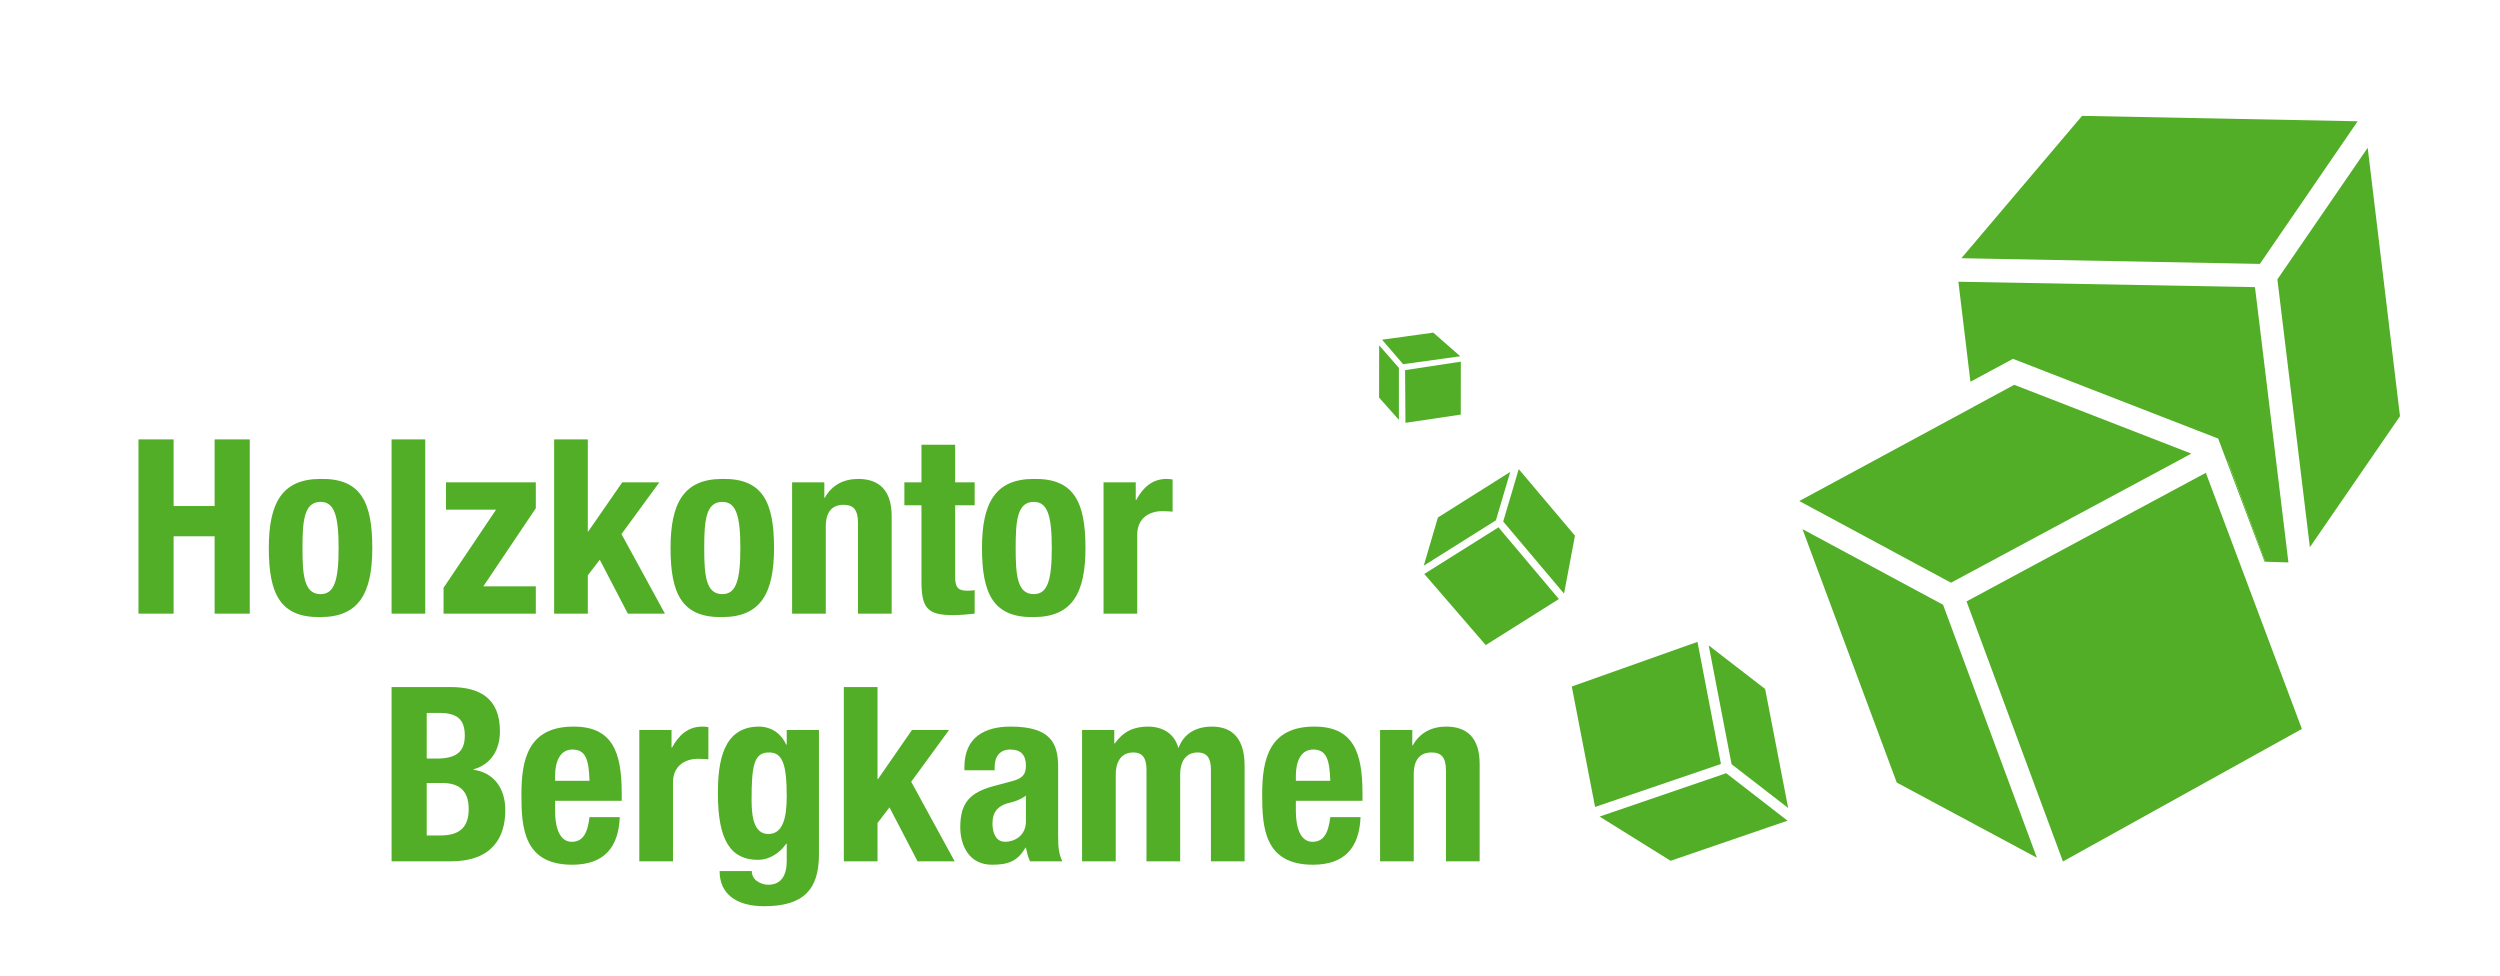 <?xml version="1.0" encoding="utf-8"?>
<!-- Generator: Adobe Illustrator 16.0.4, SVG Export Plug-In . SVG Version: 6.00 Build 0)  -->
<!DOCTYPE svg PUBLIC "-//W3C//DTD SVG 1.1//EN" "http://www.w3.org/Graphics/SVG/1.1/DTD/svg11.dtd">
<svg version="1.1" id="Ebene_1" xmlns="http://www.w3.org/2000/svg" xmlns:xlink="http://www.w3.org/1999/xlink" x="0px" y="0px"
	 width="841.89px" height="328.586px" viewBox="0 0 841.89 328.586" enable-background="new 0 0 841.89 328.586"
	 xml:space="preserve">
<g>
	<g>
		<defs>
			<rect id="SVGID_1_" x="-0.999" width="841.89" height="328.586"/>
		</defs>
		<clipPath id="SVGID_2_">
			<use xlink:href="#SVGID_1_"  overflow="visible"/>
		</clipPath>
		<polygon clip-path="url(#SVGID_2_)" fill="#52AE26" points="46.632,147.969 58.467,147.969 58.467,170.406 72.275,170.406 
			72.275,147.969 84.11,147.969 84.11,206.65 72.275,206.65 72.275,180.599 58.467,180.599 58.467,206.65 46.632,206.65 		"/>
		<g clip-path="url(#SVGID_2_)">
			<defs>
				<rect id="SVGID_3_" x="-0.999" width="841.89" height="328.586"/>
			</defs>
			<clipPath id="SVGID_4_">
				<use xlink:href="#SVGID_3_"  overflow="visible"/>
			</clipPath>
			<path clip-path="url(#SVGID_4_)" fill="#52AE26" d="M107.947,161.283c13.643-0.246,17.424,7.891,17.424,23.26
				c0,15.123-4.439,23.26-17.424,23.26c-13.643,0.246-17.424-7.891-17.424-23.26C90.523,169.421,94.961,161.283,107.947,161.283
				 M107.947,200.076c4.602,0,6.082-4.521,6.082-15.533s-1.48-15.533-6.082-15.533c-5.589,0-6.083,6.492-6.083,15.533
				C101.864,193.583,102.358,200.076,107.947,200.076"/>
			<rect x="131.865" y="147.969" clip-path="url(#SVGID_4_)" fill="#52AE26" width="11.342" height="58.683"/>
			<polygon clip-path="url(#SVGID_4_)" fill="#52AE26" points="149.372,197.939 167.043,171.64 150.194,171.64 150.194,162.435 
				180.439,162.435 180.439,171.146 162.769,197.445 180.439,197.445 180.439,206.65 149.372,206.65 			"/>
			<polygon clip-path="url(#SVGID_4_)" fill="#52AE26" points="197.948,147.969 197.948,178.954 198.113,178.954 209.537,162.434 
				222.03,162.434 209.29,179.857 223.919,206.65 211.427,206.65 201.975,188.489 197.948,193.749 197.948,206.65 186.606,206.65 
				186.606,147.969 			"/>
			<path clip-path="url(#SVGID_4_)" fill="#52AE26" d="M243.237,161.283c13.643-0.246,17.424,7.891,17.424,23.26
				c0,15.123-4.439,23.26-17.424,23.26c-13.644,0.246-17.425-7.891-17.425-23.26C225.812,169.421,230.251,161.283,243.237,161.283
				 M243.237,200.076c4.603,0,6.083-4.521,6.083-15.533s-1.48-15.533-6.083-15.533c-5.59,0-6.083,6.492-6.083,15.533
				C237.154,193.583,237.647,200.076,243.237,200.076"/>
			<path clip-path="url(#SVGID_4_)" fill="#52AE26" d="M266.744,162.435h10.85v5.178h0.164c2.383-4.357,6.493-6.329,11.26-6.329
				c7.068,0,11.26,3.863,11.26,12.574v32.794h-11.342V176.16c0-4.438-1.479-6.165-4.85-6.165c-3.863,0-6,2.384-6,7.316v29.34
				h-11.342V162.435z"/>
			<path clip-path="url(#SVGID_4_)" fill="#52AE26" d="M310.307,149.777h11.341v12.657h6.576v7.726h-6.576v23.916
				c0,3.451,0.74,4.849,4.028,4.849c0.904,0,1.808-0.082,2.548-0.163v7.89c-2.467,0.248-4.768,0.493-7.397,0.493
				c-8.876,0-10.52-2.712-10.52-11.671V170.16h-5.755v-7.726h5.755V149.777z"/>
			<path clip-path="url(#SVGID_4_)" fill="#52AE26" d="M348.115,161.283c13.644-0.246,17.424,7.891,17.424,23.26
				c0,15.123-4.438,23.26-17.424,23.26c-13.645,0.246-17.425-7.891-17.425-23.26C330.69,169.421,335.128,161.283,348.115,161.283
				 M348.115,200.076c4.603,0,6.081-4.521,6.081-15.533s-1.479-15.533-6.081-15.533c-5.59,0-6.082,6.492-6.082,15.533
				C342.033,193.583,342.525,200.076,348.115,200.076"/>
			<path clip-path="url(#SVGID_4_)" fill="#52AE26" d="M371.623,162.435h10.848v5.917h0.165c2.301-4.274,5.507-7.068,10.191-7.068
				c0.657,0,1.397,0.082,2.055,0.164v10.85c-1.15-0.082-2.384-0.164-3.533-0.164c-3.946,0-8.384,2.055-8.384,7.973v26.546h-11.342
				V162.435z"/>
			<path clip-path="url(#SVGID_4_)" fill="#52AE26" d="M131.866,231.368h19.807c9.698,0,16.684,3.617,16.684,14.877
				c0,6.329-3.041,11.178-8.876,12.822v0.164c6.492,0.903,10.684,5.836,10.684,13.645c0,9.204-4.521,17.177-18.328,17.177h-19.971
				V231.368z M143.701,255.45h3.369c6.493,0,9.451-2.218,9.451-7.726c0-5.588-2.712-7.643-8.547-7.643h-4.273V255.45z
				 M143.701,281.34h4.603c5.67,0,9.532-2.056,9.532-8.876c0-6.821-3.862-8.793-9.04-8.793h-5.095V281.34z"/>
			<path clip-path="url(#SVGID_4_)" fill="#52AE26" d="M186.935,269.67v3.533c0,5.179,1.397,10.274,5.588,10.274
				c3.78,0,5.342-2.878,6-8.302h10.19c-0.411,10.274-5.342,16.026-16.026,16.026c-16.437,0-17.095-12.656-17.095-23.67
				c0-11.835,2.3-22.849,17.588-22.849c13.232,0,16.191,8.876,16.191,22.438v2.548H186.935z M198.523,262.929
				c-0.247-6.739-1.068-10.52-5.753-10.52c-4.52,0-5.835,4.687-5.835,8.795v1.725H198.523z"/>
			<path clip-path="url(#SVGID_4_)" fill="#52AE26" d="M215.291,245.834h10.85v5.917h0.164c2.302-4.272,5.508-7.066,10.191-7.066
				c0.657,0,1.396,0.082,2.055,0.164v10.848c-1.15-0.082-2.384-0.164-3.535-0.164c-3.944,0-8.383,2.055-8.383,7.973v26.548h-11.342
				V245.834z"/>
			<path clip-path="url(#SVGID_4_)" fill="#52AE26" d="M275.784,245.833v41.999c0,11.671-5.179,17.344-18.411,17.344
				c-9.616,0-15.04-4.275-15.04-11.835h10.849c0,1.479,0.658,2.63,1.727,3.368c1.067,0.74,2.383,1.233,3.78,1.233
				c4.603,0,6.246-3.453,6.246-7.971v-5.836h-0.164c-2.302,3.286-5.836,5.424-9.451,5.424c-9.042,0-13.562-6.164-13.562-22.356
				c0-10.355,1.562-22.519,13.89-22.519c3.123,0,6.985,1.479,9.123,6.081h0.164v-4.933H275.784z M258.77,280.848
				c4.768,0,6.164-5.179,6.164-12.658c0-10.766-1.396-14.793-5.918-14.793c-5.013,0-5.917,4.027-5.917,15.944
				C253.099,275.421,254.003,280.848,258.77,280.848"/>
			<polygon clip-path="url(#SVGID_4_)" fill="#52AE26" points="295.511,231.368 295.511,262.355 295.675,262.355 307.099,245.833 
				319.591,245.833 306.854,263.259 321.483,290.053 308.99,290.053 299.539,271.889 295.511,277.148 295.511,290.053 
				284.169,290.053 284.169,231.368 			"/>
			<path clip-path="url(#SVGID_4_)" fill="#52AE26" d="M324.772,259.396v-1.07c0-10.19,6.986-13.643,15.534-13.643
				c13.479,0,16.027,5.59,16.027,13.562v23.26c0,4.109,0.247,6,1.397,8.547h-10.85c-0.74-1.396-1.068-3.123-1.397-4.602h-0.163
				c-2.631,4.602-5.837,5.752-11.261,5.752c-7.89,0-10.685-6.739-10.685-12.656c0-8.301,3.37-11.672,11.178-13.809l6.41-1.725
				c3.371-0.904,4.521-2.22,4.521-5.178c0-3.37-1.479-5.426-5.26-5.426c-3.452,0-5.261,2.302-5.261,5.754v1.233H324.772z
				 M345.484,267.943c-1.561,1.15-3.451,1.891-4.849,2.219c-4.602,0.987-6.411,3.205-6.411,7.15c0,3.369,1.233,6.166,4.274,6.166
				s6.985-1.974,6.985-6.823V267.943z"/>
			<path clip-path="url(#SVGID_4_)" fill="#52AE26" d="M364.39,245.834h10.848v4.521h0.165c2.877-4.026,6.41-5.67,11.177-5.67
				c5.179,0,8.959,2.548,10.192,7.066h0.164c1.726-4.685,5.835-7.066,11.178-7.066c7.479,0,11.013,4.684,11.013,13.232v32.136
				h-11.341v-30.903c0-3.699-1.233-5.754-4.438-5.754c-3.616,0-5.918,2.466-5.918,7.562v29.096h-11.342v-30.903
				c0-3.699-1.232-5.754-4.438-5.754c-3.616,0-5.917,2.466-5.917,7.562v29.096H364.39V245.834z"/>
			<path clip-path="url(#SVGID_4_)" fill="#52AE26" d="M436.39,269.67v3.533c0,5.179,1.397,10.274,5.589,10.274
				c3.781,0,5.342-2.878,6-8.302h10.191c-0.411,10.274-5.343,16.026-16.027,16.026c-16.438,0-17.095-12.656-17.095-23.67
				c0-11.835,2.302-22.849,17.589-22.849c13.231,0,16.19,8.876,16.19,22.438v2.548H436.39z M447.979,262.929
				c-0.246-6.739-1.068-10.52-5.753-10.52c-4.521,0-5.836,4.687-5.836,8.795v1.725H447.979z"/>
			<path clip-path="url(#SVGID_4_)" fill="#52AE26" d="M464.748,245.834h10.849v5.178h0.164c2.384-4.355,6.493-6.327,11.259-6.327
				c7.07,0,11.262,3.863,11.262,12.574v32.794h-11.343V259.56c0-4.437-1.479-6.164-4.849-6.164c-3.863,0-6,2.384-6,7.315v29.342
				h-11.342V245.834z"/>
			<polygon clip-path="url(#SVGID_4_)" fill="#52AE26" points="638.75,263.537 607,178.197 654.34,203.661 685.935,288.848 			"/>
			<polygon clip-path="url(#SVGID_4_)" fill="#52AE26" points="594.423,232.021 602.178,272.102 583.118,257.354 575.418,217.351 
							"/>
			<polygon clip-path="url(#SVGID_4_)" fill="#52AE26" points="579.538,257.271 537.152,271.743 529.305,231.188 571.632,216.15 			
				"/>
			<polygon clip-path="url(#SVGID_4_)" fill="#52AE26" points="601.958,276.371 562.588,289.876 538.669,274.985 581.314,260.383 
							"/>
			<polygon clip-path="url(#SVGID_4_)" fill="#52AE26" points="484.237,174.257 508.583,158.922 503.765,175.211 479.457,190.488 
							"/>
			<polygon clip-path="url(#SVGID_4_)" fill="#52AE26" points="504.625,177.583 524.961,201.726 500.329,217.241 479.636,193.281 
							"/>
			<polygon clip-path="url(#SVGID_4_)" fill="#52AE26" points="511.443,157.977 530.373,180.385 526.704,199.9 506.214,175.62 			
				"/>
			<polygon clip-path="url(#SVGID_4_)" fill="#52AE26" points="464.413,133.889 464.434,116.274 471.084,123.892 471.084,141.392 
							"/>
			<polygon clip-path="url(#SVGID_4_)" fill="#52AE26" points="473.168,124.642 491.945,121.792 491.921,139.613 473.293,142.392 
							"/>
			<polygon clip-path="url(#SVGID_4_)" fill="#52AE26" points="465.418,114.392 482.668,112.014 491.751,119.975 472.501,122.642 
							"/>
			<polygon clip-path="url(#SVGID_4_)" fill="#52AE26" points="678.283,129.577 664.566,136.988 664.571,137.026 678.324,129.593 
							"/>
			<polygon clip-path="url(#SVGID_4_)" fill="#52AE26" points="737.934,152.754 731.837,156.045 737.952,152.761 			"/>
			<polygon clip-path="url(#SVGID_4_)" fill="#52AE26" points="677.883,120.843 677.884,120.84 687.562,124.6 687.588,124.587 
				688.559,124.988 747.045,147.712 747.02,147.777 749.867,155.334 750.193,155.158 762.845,189.164 770.643,189.403 
				759.378,96.692 659.5,94.875 663.551,128.555 677.88,120.837 			"/>
			<polygon clip-path="url(#SVGID_4_)" fill="#52AE26" points="777.865,184.272 808.212,140.156 797.337,49.756 766.923,94.075 			
				"/>
			<polygon clip-path="url(#SVGID_4_)" fill="#52AE26" points="793.958,40.839 701.144,39.02 660.51,86.954 761.029,88.872 			"/>
			<polygon clip-path="url(#SVGID_4_)" fill="#52AE26" points="749.867,155.334 762.605,189.156 762.845,189.165 750.193,155.157 
							"/>
			<polygon clip-path="url(#SVGID_4_)" fill="#52AE26" points="753.957,188.894 742.831,159.222 691.152,186.977 680.147,192.887 
				662.245,202.529 694.705,290.1 775.17,245.471 			"/>
			<polygon clip-path="url(#SVGID_4_)" fill="#52AE26" points="687.588,124.587 687.562,124.601 688.559,124.987 			"/>
			<polygon clip-path="url(#SVGID_4_)" fill="#52AE26" points="678.324,129.594 664.571,137.026 605.92,168.724 657.007,196.233 
				675.153,186.488 731.837,156.045 737.934,152.755 			"/>
		</g>
	</g>
</g>
</svg>
